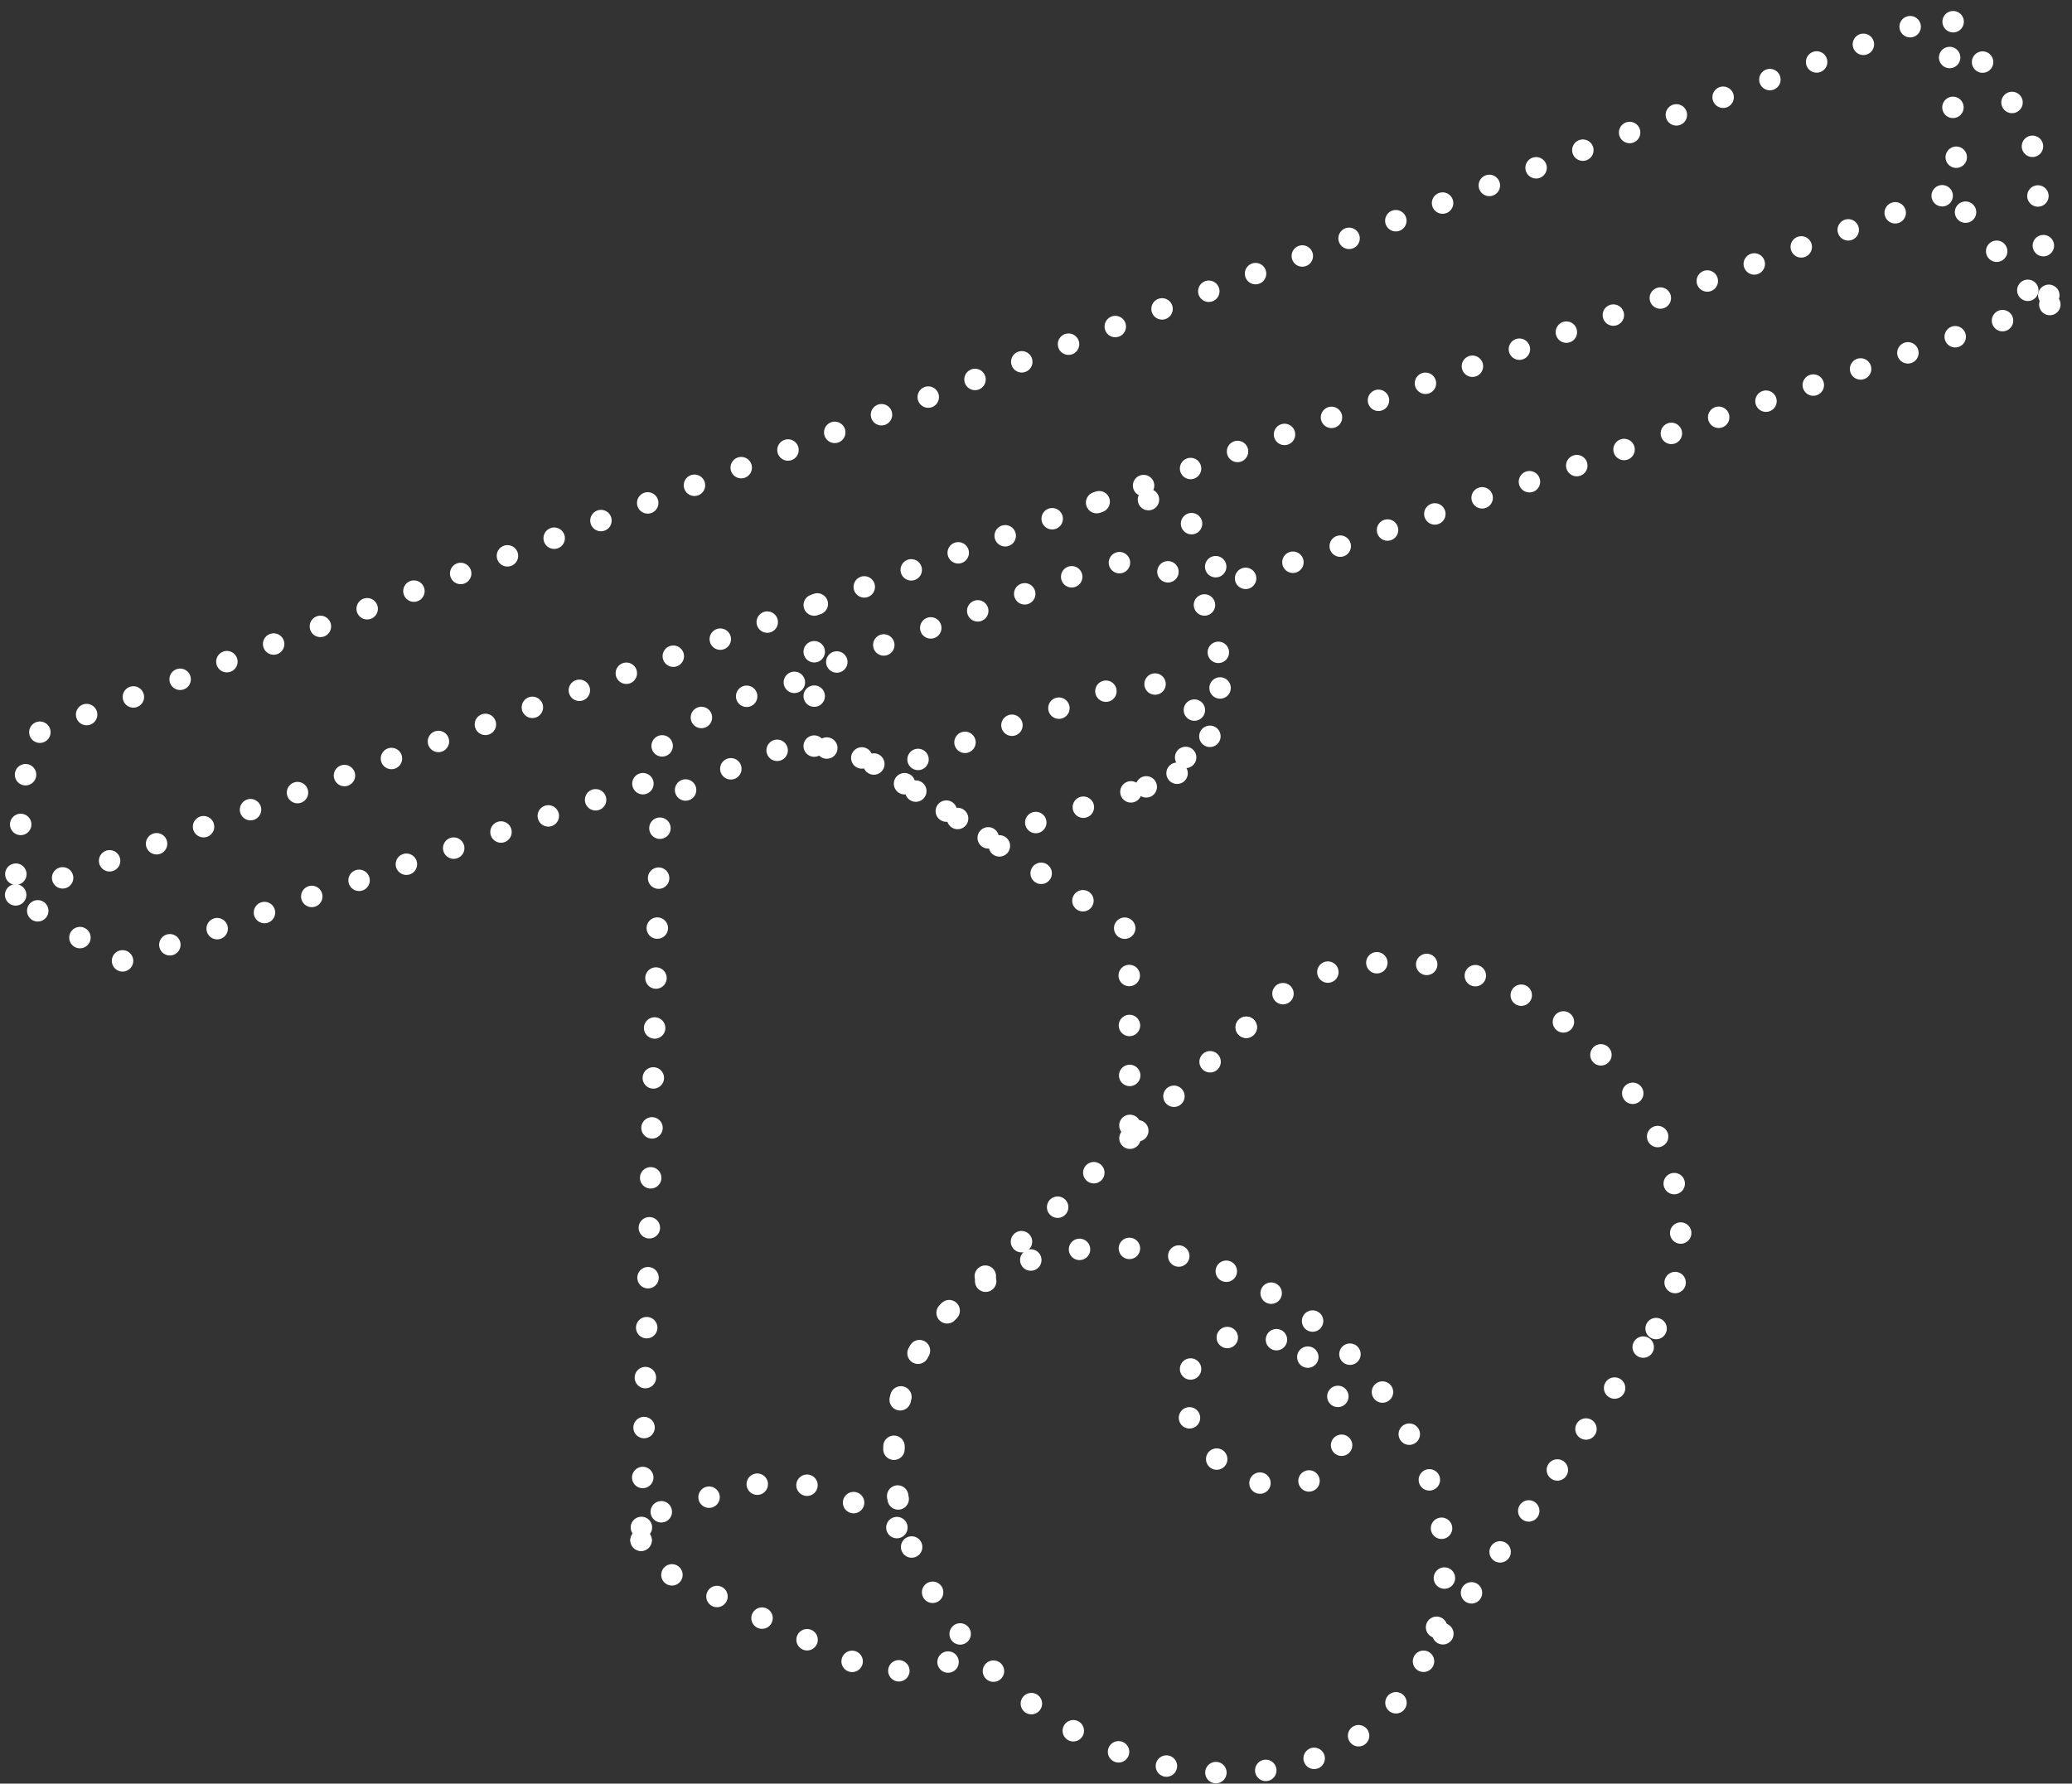 <svg xmlns="http://www.w3.org/2000/svg" width="290.225" height="249.887" viewBox="0 0 290.225 249.887">
  <rect x="0" y="0" width="290.225" height="249.887" fill="#333333" stroke="none"/>
  <g id="Сгруппировать_328" data-name="Сгруппировать 328" transform="translate(-1342.242 -1674.932)">
    <g id="Сгруппировать_327" data-name="Сгруппировать 327" transform="translate(1344.163 1685.862)">
      <path id="Контур_512" data-name="Контур 512" d="M-72.691,469.113l-.019.037a25.831,25.831,0,0,1-3.146,4.951c-11.522,14.3-35.384,14.184-53.291-.242a53.42,53.42,0,0,1-5.77-5.417,46.67,46.67,0,0,1-10.144-17.255c-3.35-10.517-2.141-21.368,4.318-29.372a25.156,25.156,0,0,1,2.811-2.978c12.285-11.224,33.933-10.107,50.5,3.239C-71.481,434.939-65.618,454.818-72.691,469.113Z" transform="translate(270.163 -247.295)" fill="rgba(0,0,0,0)" stroke="#fff" stroke-linecap="round" stroke-width="3" stroke-dasharray="0 7"/>
      <path id="Контур_513" data-name="Контур 513" d="M-120.36,398.8c9.865-12.248,30.322-12.155,45.678.223s19.8,32.332,9.921,44.58" transform="translate(293.001 -265.808)" fill="rgba(0,0,0,0)" stroke="#fff" stroke-linecap="round" stroke-width="3" stroke-dasharray="0 7"/>
      <path id="Контур_514" data-name="Контур 514" d="M-165.9,433.19v.13a4.21,4.21,0,0,0,2.438,3.816l30.9,14.835,14.035-2.494" transform="translate(253.775 -228.328)" fill="rgba(0,0,0,0)" stroke="#fff" stroke-linecap="round" stroke-width="3" stroke-dasharray="0 7"/>
      <path id="Контур_515" data-name="Контур 515" d="M-97.421,428.307l-24.123,23.006a25.158,25.158,0,0,0-2.811,2.978c-6.459,8-7.669,18.856-4.318,29.372l-7.483-4.318a20.836,20.836,0,0,0-16.51-1.88l-10.182,3.108a4.268,4.268,0,0,0-3.053,4.058l2.587-97.666.074-2.867a4.5,4.5,0,0,1,2.625-4.132l10.051-4.709a18.858,18.858,0,0,1,8.916-1.768,18.337,18.337,0,0,1,9.251,2.941,1.385,1.385,0,0,1,.223.13l14.8,9.7,19.842,13.03c.037.019.037.075-.019.093Z" transform="translate(253.775 -279.771)" fill="rgba(0,0,0,0)" stroke="#fff" stroke-linecap="round" stroke-width="3" stroke-dasharray="0 7"/>
      <path id="Контур_516" data-name="Контур 516" d="M-165.9,433.19v.261" transform="translate(253.775 -228.328)" fill="rgba(0,0,0,0)" stroke="#fff" stroke-linecap="round" stroke-width="3" stroke-dasharray="0 7"/>
      <line id="Линия_813" data-name="Линия 813" x1="16.287" y2="15.542" transform="translate(156.354 132.994)" fill="none" stroke="#fff" stroke-linecap="round" stroke-width="3" stroke-dasharray="0 7"/>
      <line id="Линия_814" data-name="Линия 814" x1="30.782" y2="44.064" transform="translate(197.462 177.799)" fill="none" stroke="#fff" stroke-linecap="round" stroke-width="3" stroke-dasharray="0 7"/>
      <path id="Контур_517" data-name="Контур 517" d="M72.088,363.987-44.378,403.653l-.037-.633a12.7,12.7,0,0,0-17.013-11.28l-39.554,14.351V416.85a18.858,18.858,0,0,0-8.916,1.768l-10.051,4.709a4.5,4.5,0,0,0-2.625,4.132l-.074,2.867-75.757,25.8-14.7-9.325,2.178-22.336L57.644,323.13,69.37,339.212Z" transform="translate(213.11 -332.253)" fill="rgba(0,0,0,0)" stroke="#fff" stroke-linecap="round" stroke-width="3" stroke-dasharray="0 7"/>
      <line id="Линия_815" data-name="Линия 815" x1="112.128" y2="40.708" transform="translate(0 73.838)" fill="none" stroke="#fff" stroke-linecap="round" stroke-width="3" stroke-dasharray="0 7"/>
      <path id="Контур_518" data-name="Контур 518" d="M-131.62,391.74l120.709-43.816-1.638-24.793" transform="translate(283.302 -332.253)" fill="rgba(0,0,0,0)" stroke="#fff" stroke-linecap="round" stroke-width="3" stroke-dasharray="0 7"/>
      <path id="Контур_525" data-name="Контур 525" d="M0,0,4.4,5.524l8.4,10.547" transform="translate(273.393 18.794)" fill="none" stroke="#fff" stroke-linecap="round" stroke-width="3" stroke-dasharray="0 7"/>
      <path id="Контур_519" data-name="Контур 519" d="M-96.024,377.191a13.48,13.48,0,0,1-9.307,13.532l-23.267,7.5-14.8-9.7a1.385,1.385,0,0,0-.223-.13,18.337,18.337,0,0,0-9.251-2.941V374.7l39.554-14.351A12.7,12.7,0,0,1-96.3,371.626l.037.633Z" transform="translate(264.998 -291.736)" fill="rgba(0,0,0,0)" stroke="#fff" stroke-linecap="round" stroke-width="3" stroke-dasharray="0 7"/>
      <path id="Контур_520" data-name="Контур 520" d="M-110.983,383.171c10.364-3.695,10.193-18.809-6.195-13.227l-30.327,11.042" transform="translate(269.62 -283.86)" fill="rgba(0,0,0,0)" stroke="#fff" stroke-linecap="round" stroke-width="3" stroke-dasharray="0 7"/>
      <ellipse id="Эллипс_35" data-name="Эллипс 35" cx="9.583" cy="12.01" rx="9.583" ry="12.01" transform="translate(159.887 186.594) rotate(-51.142)" fill="rgba(0,0,0,0)" stroke="#fff" stroke-linecap="round" stroke-width="3" stroke-dasharray="0 7"/>
    </g>
  </g>
</svg>
